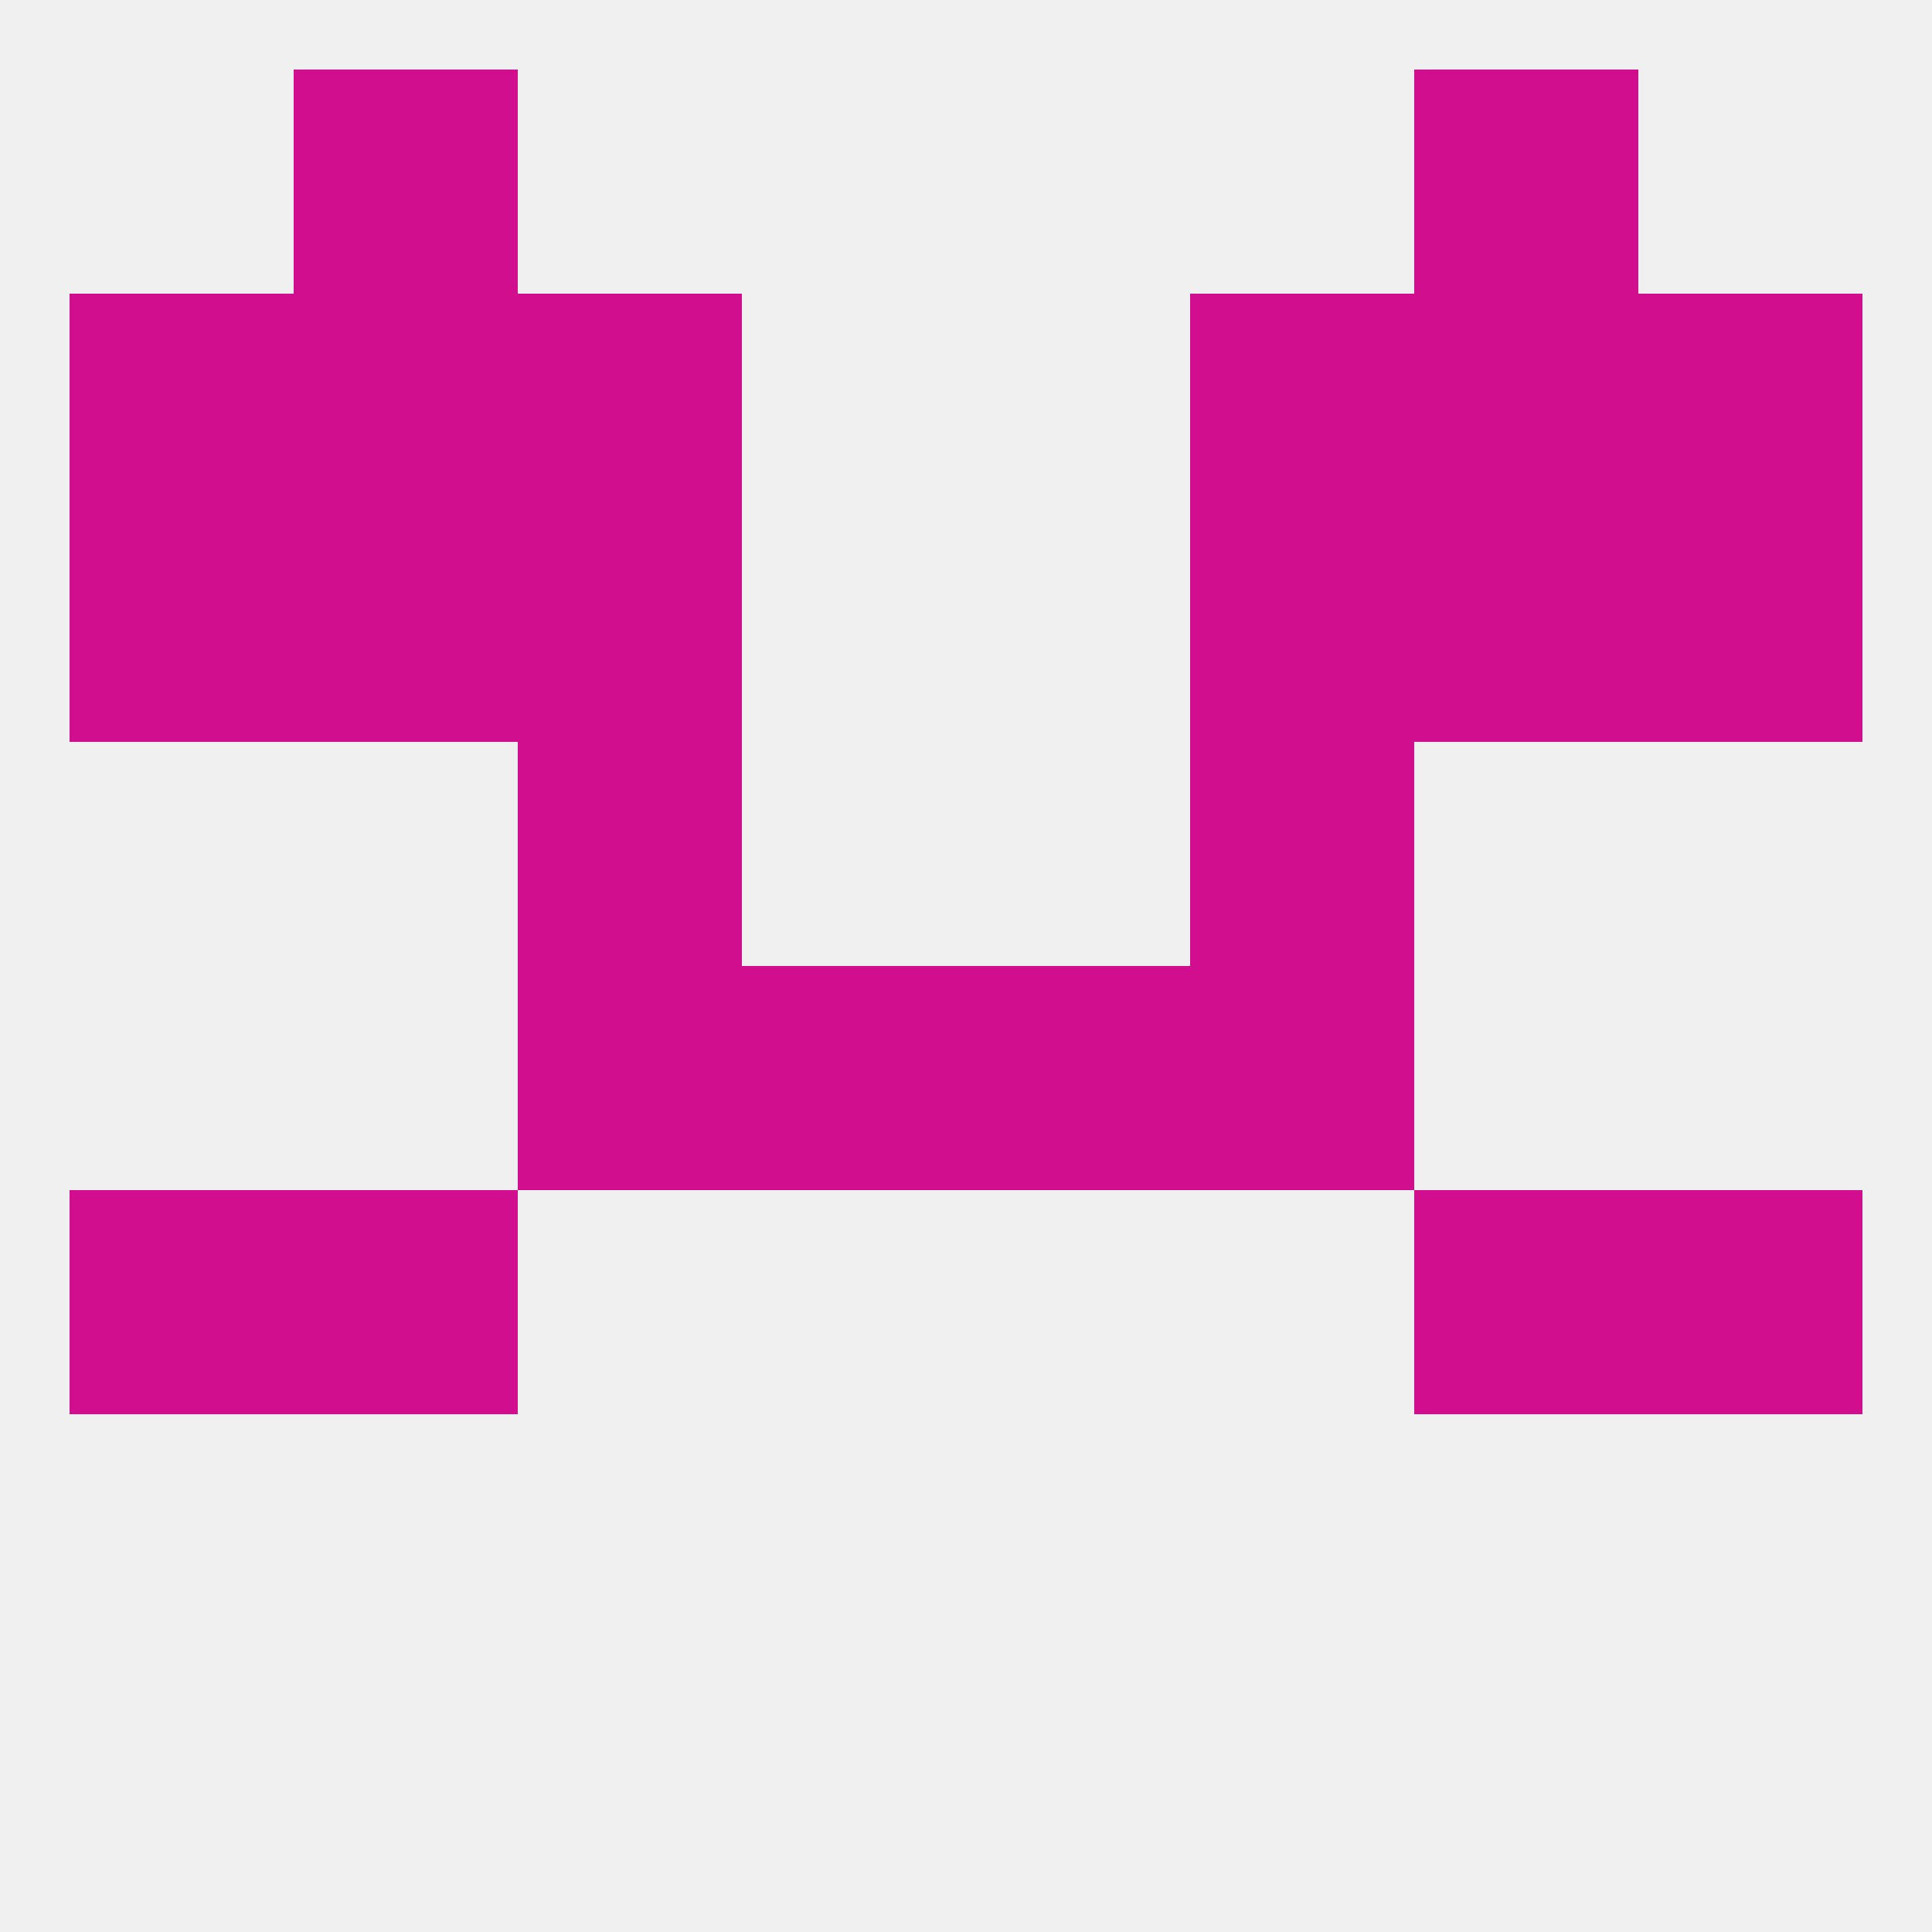 
<!--   <?xml version="1.0"?> -->
<svg version="1.1" baseprofile="full" xmlns="http://www.w3.org/2000/svg" xmlns:xlink="http://www.w3.org/1999/xlink" xmlns:ev="http://www.w3.org/2001/xml-events" width="250" height="250" viewBox="0 0 250 250" >
	<rect width="100%" height="100%" fill="rgba(240,240,240,255)"/>

	<rect x="67" y="38" width="29" height="29" fill="rgba(209,14,141,255)"/>
	<rect x="154" y="38" width="29" height="29" fill="rgba(209,14,141,255)"/>
	<rect x="38" y="38" width="29" height="29" fill="rgba(209,14,141,255)"/>
	<rect x="183" y="38" width="29" height="29" fill="rgba(209,14,141,255)"/>
	<rect x="9" y="38" width="29" height="29" fill="rgba(209,14,141,255)"/>
	<rect x="212" y="38" width="29" height="29" fill="rgba(209,14,141,255)"/>
	<rect x="38" y="9" width="29" height="29" fill="rgba(209,14,141,255)"/>
	<rect x="183" y="9" width="29" height="29" fill="rgba(209,14,141,255)"/>
	<rect x="9" y="154" width="29" height="29" fill="rgba(209,14,141,255)"/>
	<rect x="212" y="154" width="29" height="29" fill="rgba(209,14,141,255)"/>
	<rect x="38" y="154" width="29" height="29" fill="rgba(209,14,141,255)"/>
	<rect x="183" y="154" width="29" height="29" fill="rgba(209,14,141,255)"/>
	<rect x="67" y="125" width="29" height="29" fill="rgba(209,14,141,255)"/>
	<rect x="154" y="125" width="29" height="29" fill="rgba(209,14,141,255)"/>
	<rect x="96" y="125" width="29" height="29" fill="rgba(209,14,141,255)"/>
	<rect x="125" y="125" width="29" height="29" fill="rgba(209,14,141,255)"/>
	<rect x="67" y="96" width="29" height="29" fill="rgba(209,14,141,255)"/>
	<rect x="154" y="96" width="29" height="29" fill="rgba(209,14,141,255)"/>
	<rect x="212" y="67" width="29" height="29" fill="rgba(209,14,141,255)"/>
	<rect x="38" y="67" width="29" height="29" fill="rgba(209,14,141,255)"/>
	<rect x="183" y="67" width="29" height="29" fill="rgba(209,14,141,255)"/>
	<rect x="67" y="67" width="29" height="29" fill="rgba(209,14,141,255)"/>
	<rect x="154" y="67" width="29" height="29" fill="rgba(209,14,141,255)"/>
	<rect x="9" y="67" width="29" height="29" fill="rgba(209,14,141,255)"/>
</svg>